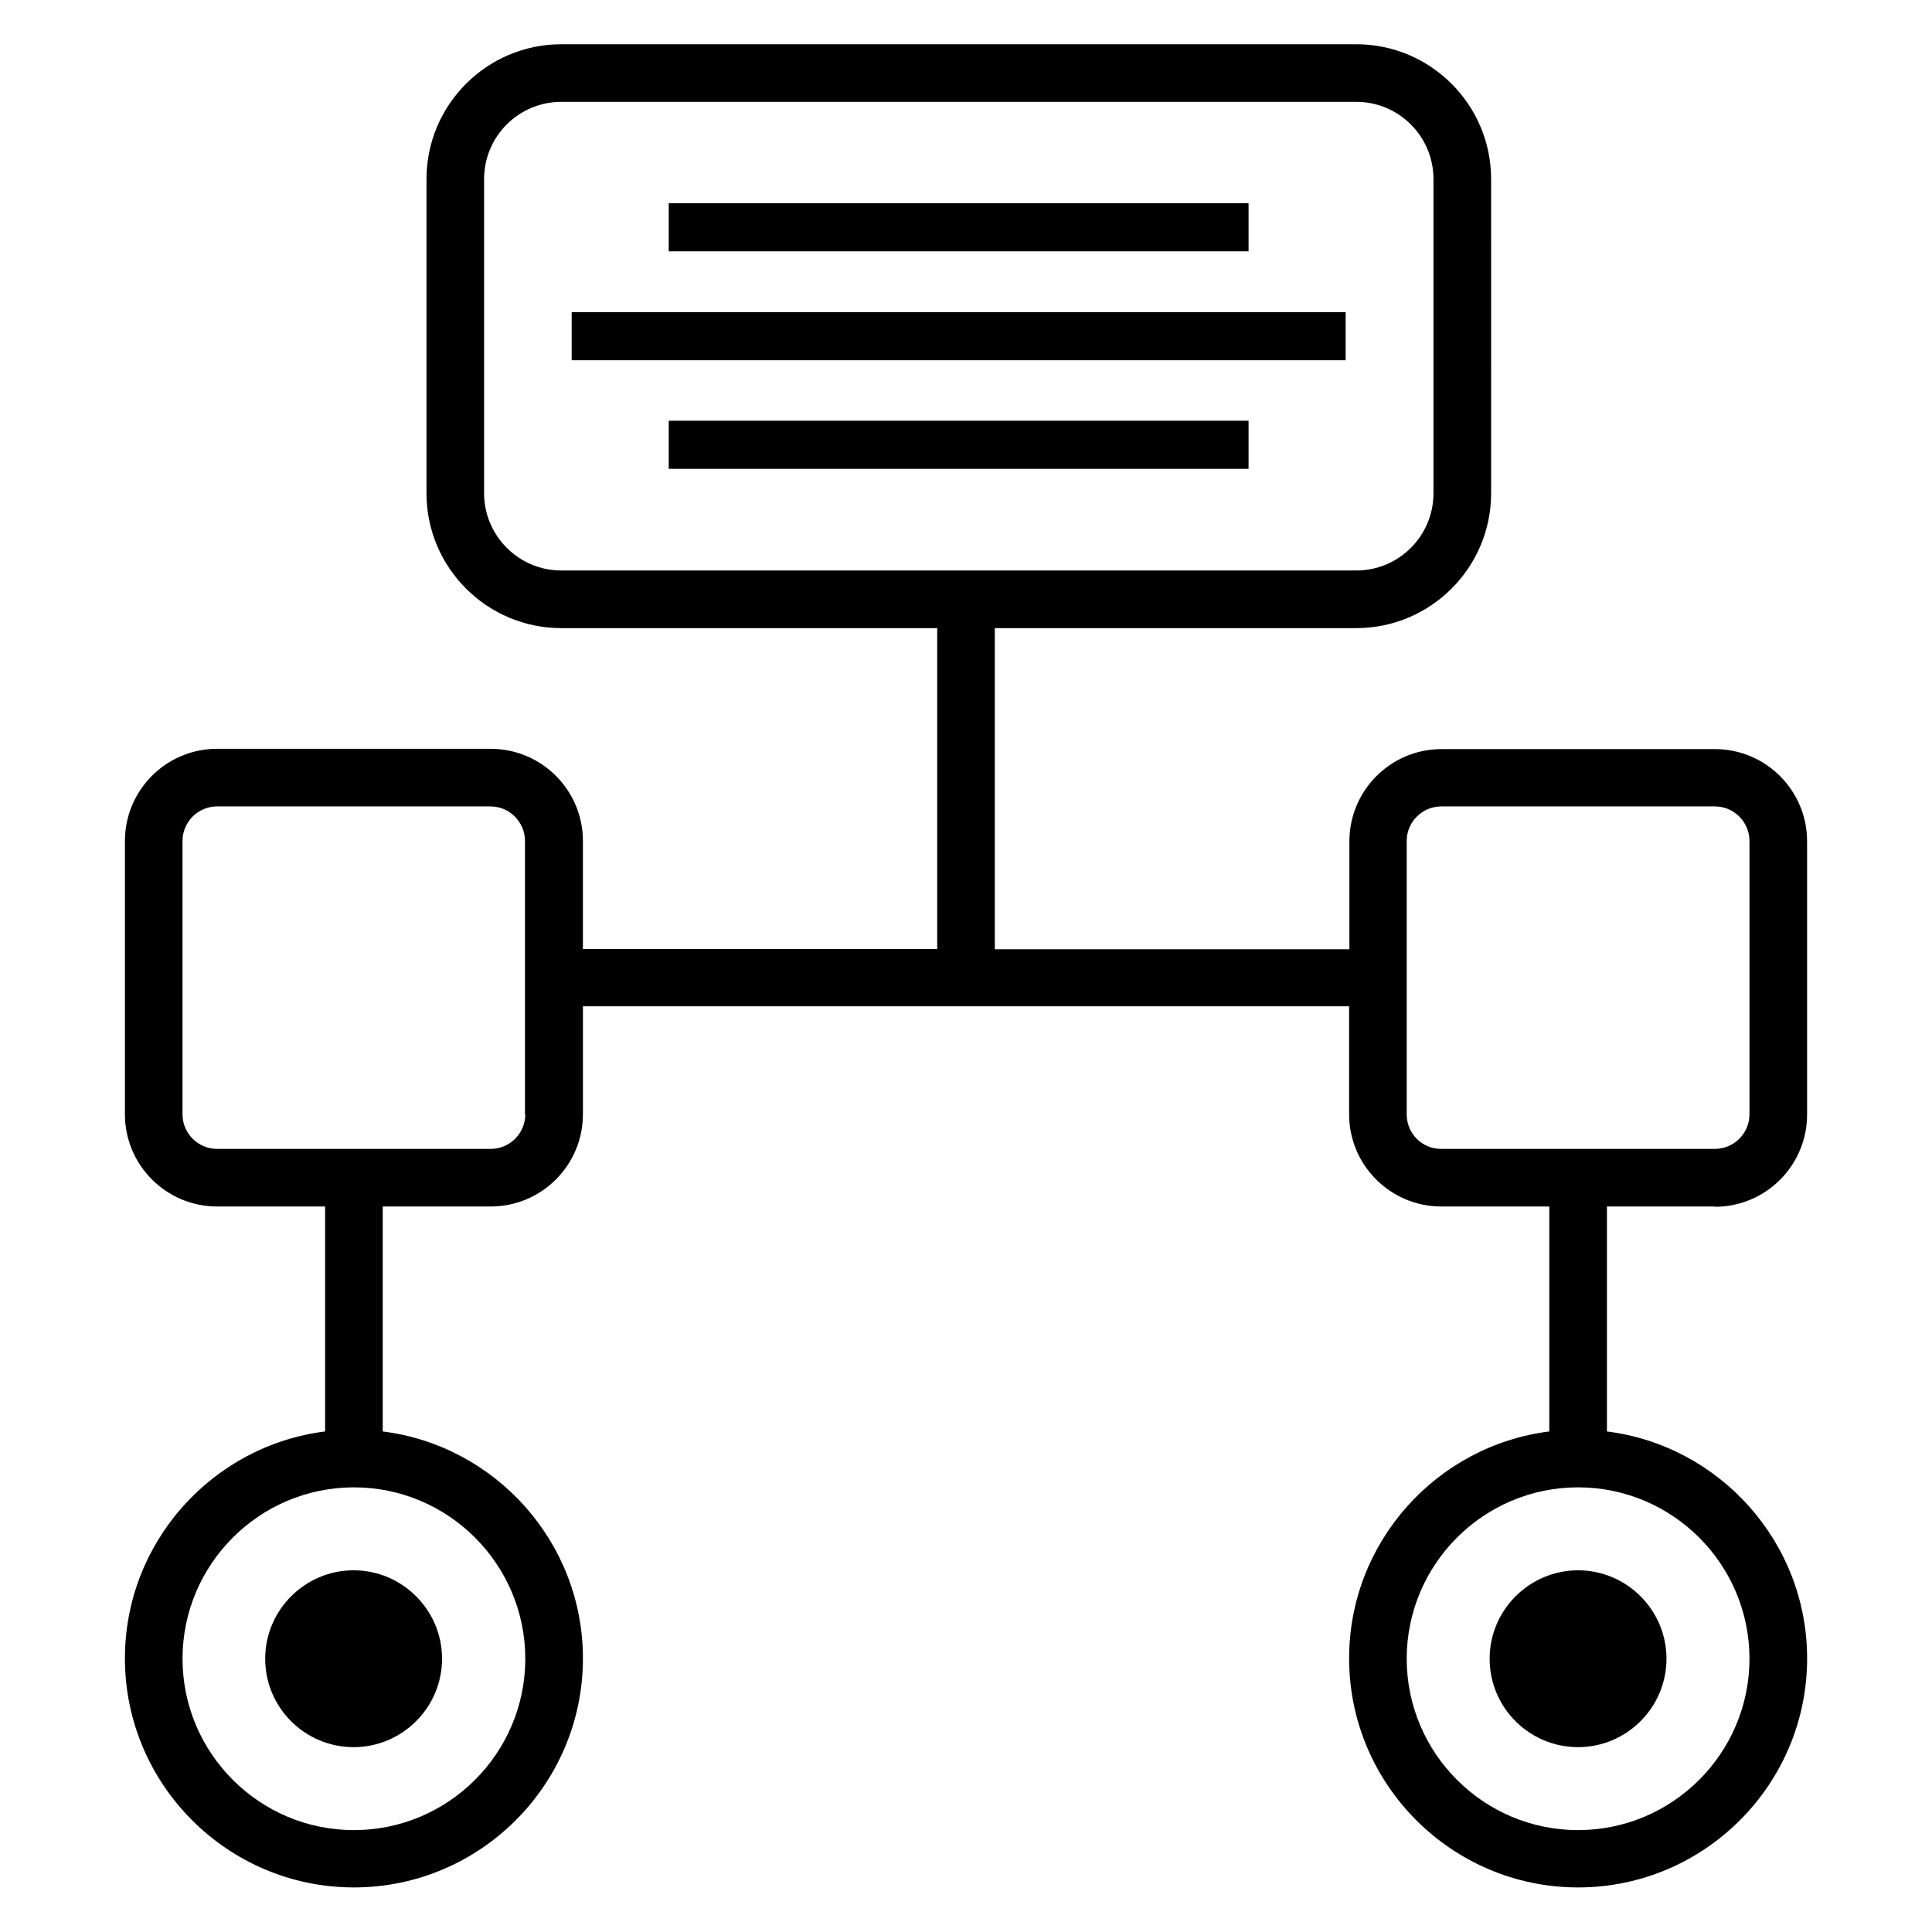 <?xml version="1.0" encoding="UTF-8"?>
<!-- Uploaded to: SVG Repo, www.svgrepo.com, Generator: SVG Repo Mixer Tools -->
<svg fill="#000000" width="800px" height="800px" version="1.1" viewBox="144 144 512 512" xmlns="http://www.w3.org/2000/svg">
 <g>
  <path d="m321.22 197.86h153.66v12.746h-153.66z"/>
  <path d="m295.5 226.72h205.11v12.746h-205.11z"/>
  <path d="m321.22 255.5h153.66v12.746h-153.66z"/>
  <path d="m598.47 463.81c13.512 0 24.426-10.992 24.426-24.426v-72.441c0-13.512-10.992-24.426-24.426-24.426h-72.441c-13.512 0-24.426 10.992-24.426 24.426v28.625h-93.969v-85.113h95.801c19.695 0 35.727-16.031 35.727-35.727l-0.004-83.277c0-19.695-16.031-35.727-35.727-35.727h-210.68c-19.695 0-35.727 16.031-35.727 35.727v83.281c0 19.695 16.031 35.727 35.727 35.727l99.617-0.004v85.035l-93.891 0.004v-28.625c0-13.512-10.992-24.426-24.426-24.426l-72.52-0.004c-13.512 0-24.426 10.992-24.426 24.426v72.441c0 13.512 10.992 24.426 24.426 24.426h28.625v59.617c-29.848 3.742-53.051 29.312-53.051 60.152 0 33.434 27.25 60.688 60.688 60.688 33.434 0 60.688-27.25 60.688-60.688 0-30.84-23.207-56.41-53.051-60.152v-59.617h28.625c13.512 0 24.426-10.992 24.426-24.426v-28.625h203.05v28.625c0 13.512 10.992 24.426 24.426 24.426h28.625v59.617c-29.848 3.742-53.051 29.312-53.051 60.152 0 33.434 27.25 60.688 60.688 60.688 33.434 0 60.688-27.25 60.688-60.688 0-30.84-23.207-56.41-53.051-60.152v-59.617l28.617 0.004zm-326.18-189.08v-83.281c0-11.297 9.16-20.457 20.457-20.457h210.68c11.297 0 20.457 9.16 20.457 20.457v83.281c0 11.297-9.16 20.457-20.457 20.457h-210.68c-11.297 0-20.457-9.238-20.457-20.457zm10.918 308.85c0 25.039-20.383 45.418-45.418 45.418-25.039 0-45.418-20.383-45.418-45.418 0-25.039 20.383-45.418 45.418-45.418 25.035 0 45.418 20.383 45.418 45.418zm0-144.27c0 5.039-4.121 9.16-9.16 9.16h-72.52c-5.039 0-9.16-4.121-9.16-9.16v-72.441c0-5.039 4.121-9.16 9.16-9.16h72.441c5.039 0 9.16 4.121 9.16 9.16v72.441zm324.42 144.27c0 25.039-20.383 45.418-45.418 45.418-25.039 0-45.418-20.383-45.418-45.418 0-25.039 20.383-45.418 45.418-45.418 25.035 0 45.418 20.383 45.418 45.418zm-90.84-144.27v-72.441c0-5.039 4.121-9.16 9.16-9.16h72.52c5.039 0 9.16 4.121 9.16 9.16v72.441c0 5.039-4.121 9.16-9.16 9.16h-72.441c-5.113 0.074-9.238-4.047-9.238-9.16z"/>
  <path d="m214.28 583.58c0 12.977 10.535 23.434 23.434 23.434 12.902 0 23.434-10.535 23.434-23.434 0-12.902-10.535-23.434-23.434-23.434-12.902 0-23.434 10.535-23.434 23.434z"/>
  <path d="m538.77 583.58c0 12.977 10.535 23.434 23.434 23.434 12.902 0 23.434-10.535 23.434-23.434 0-12.902-10.535-23.434-23.434-23.434-12.898 0-23.434 10.535-23.434 23.434z"/>
 </g>
</svg>